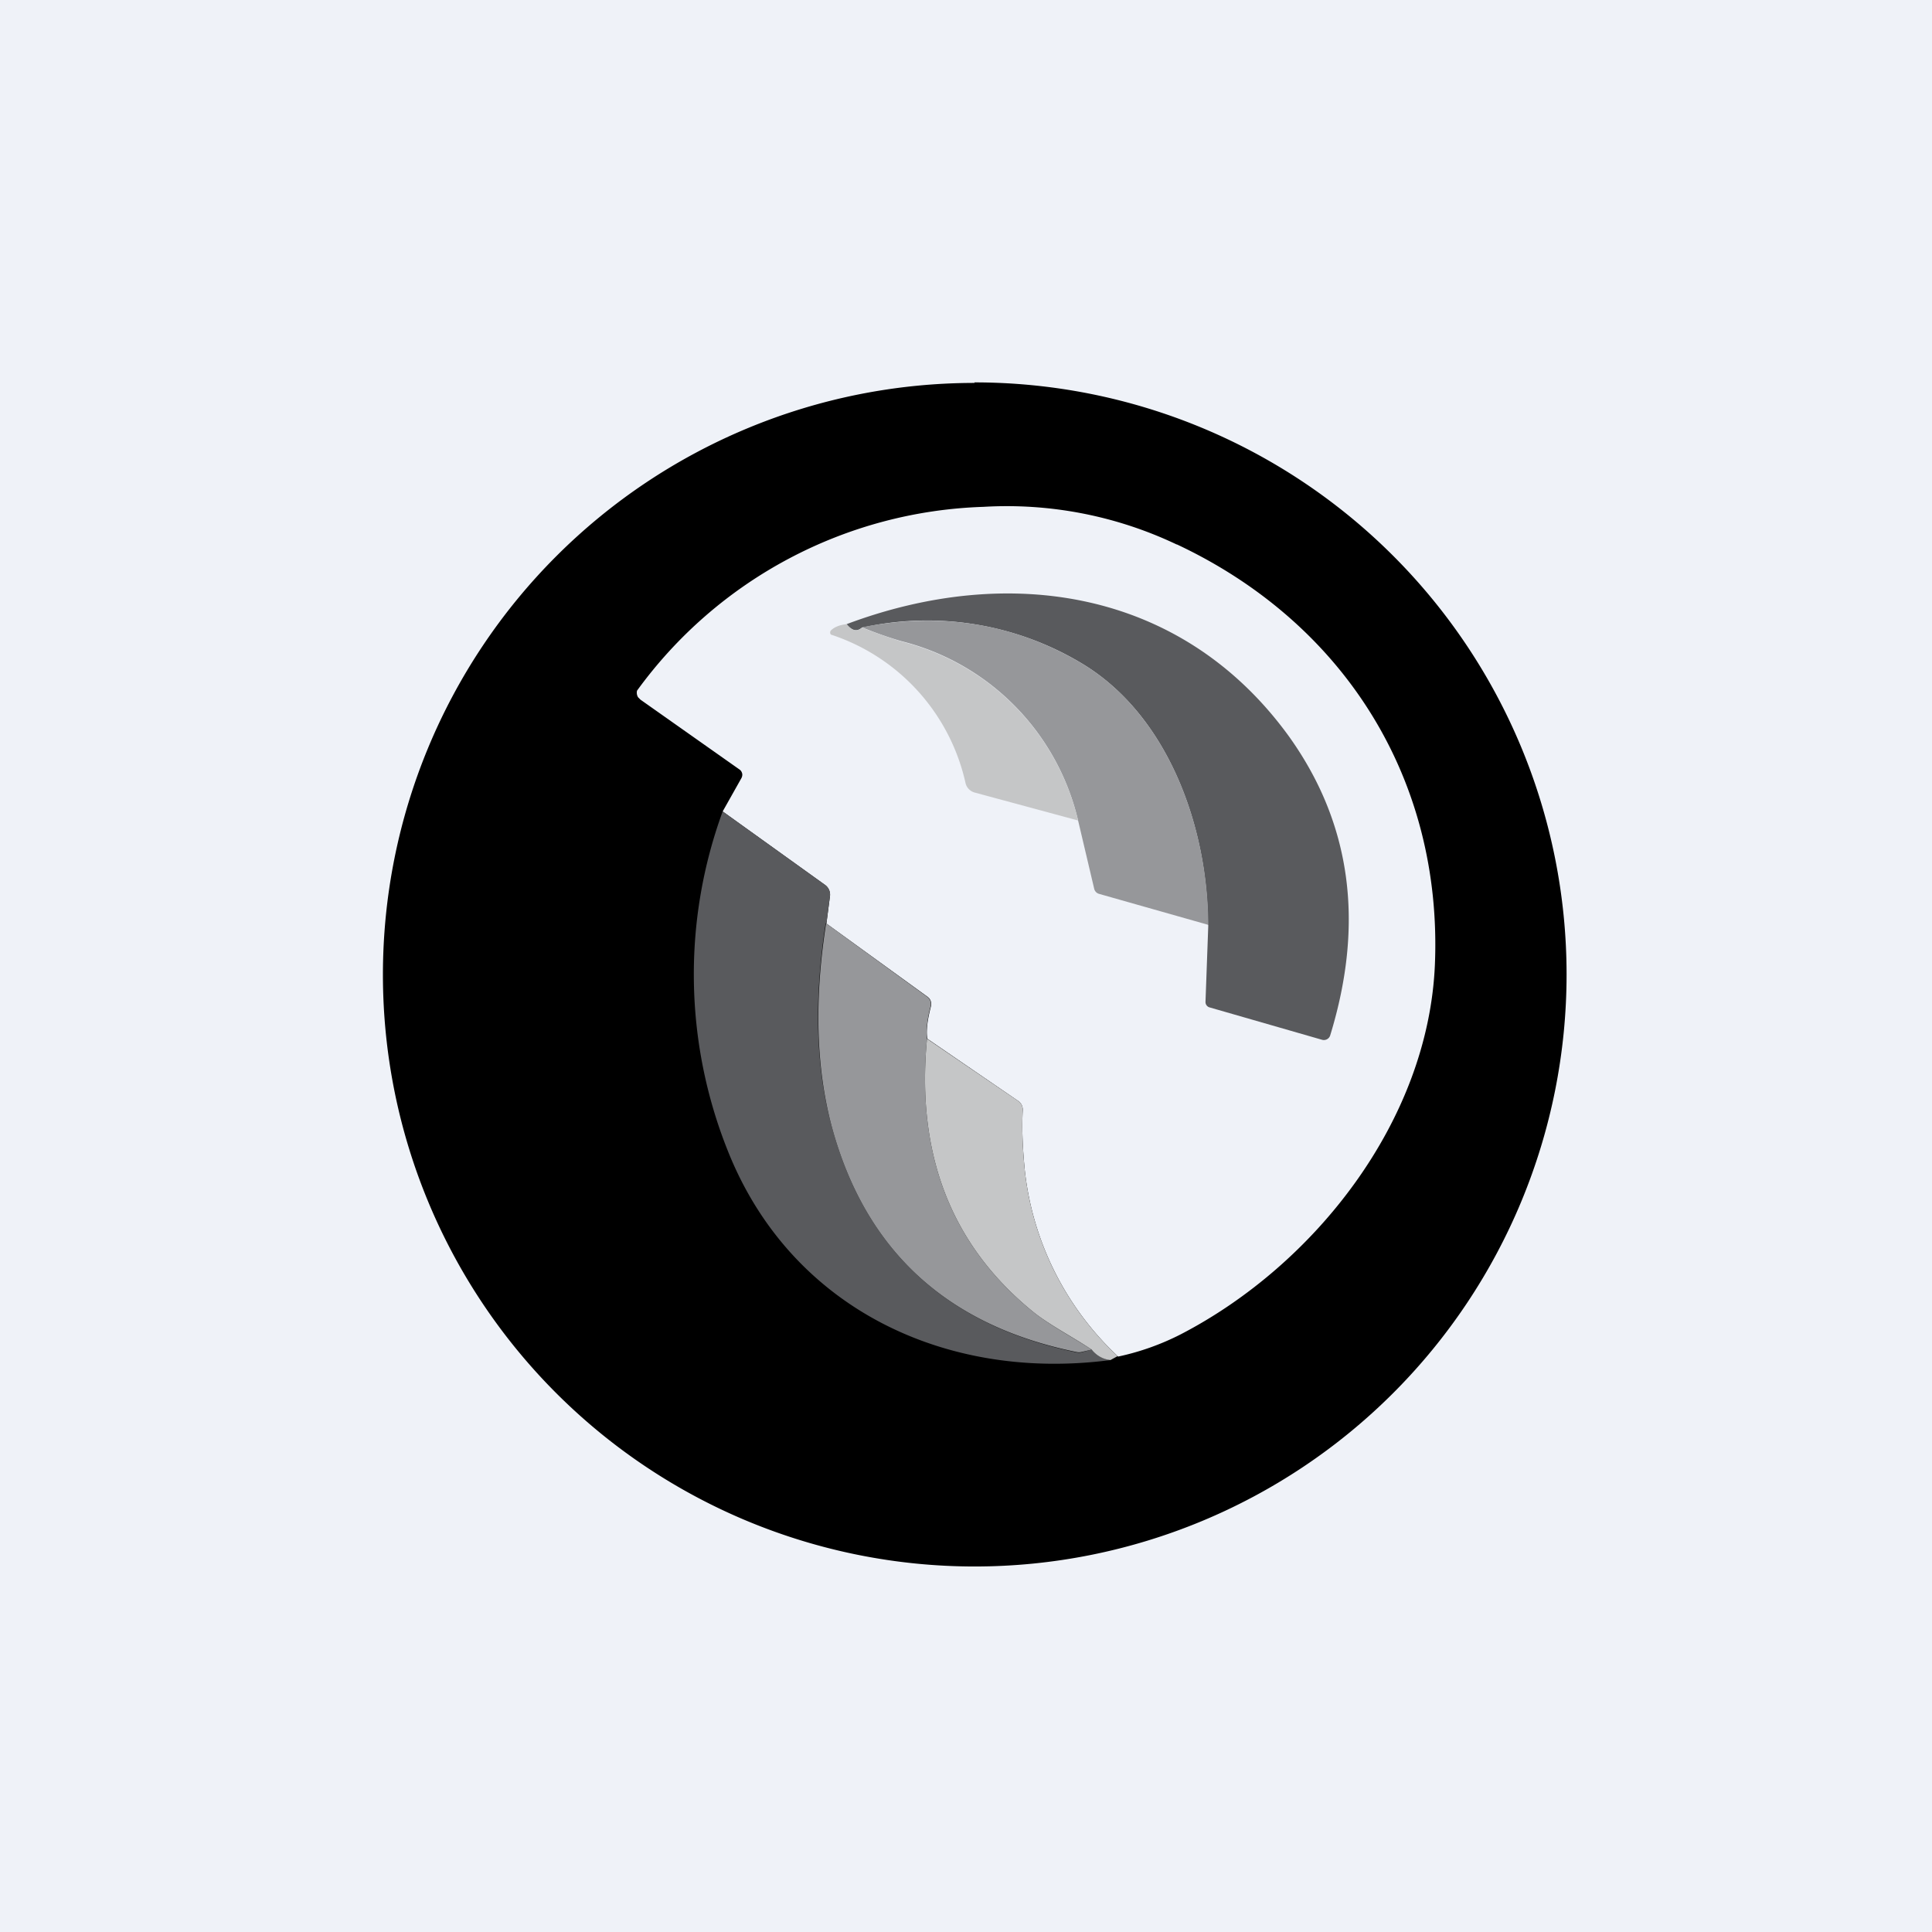 <?xml version="1.0" encoding="UTF-8"?>
<!-- generated by Finnhub -->
<svg viewBox="0 0 55.5 55.5" xmlns="http://www.w3.org/2000/svg">
<path d="M 0,0 H 55.5 V 55.5 H 0 Z" fill="rgb(239, 242, 248)"/>
<path d="M 27.99,10.985 A 17,17 0 1,1 28,45 A 17,17 0 0,1 28,11 Z M 33.8,15.64 A 11.36,11.36 0 0,0 28.25,14.56 A 12.8,12.8 0 0,0 18.3,19.84 A 0.25,0.25 0 0,0 18.33,20.03 L 18.4,20.1 L 21.25,22.11 C 21.29,22.14 21.31,22.18 21.32,22.22 C 21.33,22.26 21.32,22.31 21.3,22.35 L 20.76,23.31 L 23.7,25.42 A 0.35,0.35 0 0,1 23.84,25.76 L 23.74,26.53 L 26.64,28.63 A 0.26,0.26 0 0,1 26.74,28.92 C 26.64,29.31 26.6,29.62 26.64,29.84 L 29.24,31.62 A 0.3,0.3 0 0,1 29.38,31.89 C 29.35,32.44 29.38,33.02 29.44,33.63 A 8.6,8.6 0 0,0 32.12,38.97 A 7.29,7.29 0 0,0 33.92,38.33 C 37.78,36.33 41.03,32.19 41.22,27.71 C 41.44,22.39 38.62,17.9 33.81,15.64 Z"/>
<path d="M 34.7,26.565 C 34.7,23.77 33.56,20.55 31.08,19.06 A 8.63,8.63 0 0,0 24.76,18.03 C 24.62,18.15 24.48,18.13 24.32,17.93 C 28.98,16.18 33.95,16.93 37.01,21.13 C 38.81,23.63 39.21,26.5 38.21,29.75 A 0.19,0.19 0 0,1 37.98,29.87 L 34.75,28.94 A 0.16,0.16 0 0,1 34.63,28.78 L 34.71,26.58 Z" fill="rgb(89, 90, 93)"/>
<path d="M 34.7,26.565 L 31.58,25.68 A 0.2,0.2 0 0,1 31.43,25.52 L 30.97,23.57 A 6.95,6.95 0 0,0 25.9,18.42 C 25.52,18.31 25.15,18.18 24.76,18.02 C 27.06,17.57 29.16,17.92 31.08,19.06 C 33.56,20.55 34.7,23.76 34.71,26.58 Z" fill="rgb(150, 151, 154)"/>
<path d="M 24.31,17.915 C 24.48,18.13 24.62,18.15 24.76,18.03 C 25.15,18.18 25.52,18.31 25.9,18.43 A 6.95,6.95 0 0,1 30.97,23.57 L 28.01,22.77 A 0.37,0.37 0 0,1 27.74,22.51 A 5.82,5.82 0 0,0 23.87,18.23 A 0.09,0.09 0 0,1 23.87,18.11 C 23.97,18.01 24.13,17.95 24.32,17.93 Z" fill="rgb(197, 198, 199)"/>
<path d="M 23.72,26.515 C 23.38,28.71 23.43,30.65 23.89,32.35 C 24.85,35.91 27.19,38.08 30.93,38.85 A 0.3,0.3 0 0,0 31.06,38.85 L 31.36,38.77 C 31.48,38.93 31.66,39.03 31.9,39.07 C 27.18,39.69 22.7,37.59 20.9,33.04 A 13.64,13.64 0 0,1 20.76,23.31 L 23.7,25.42 A 0.34,0.34 0 0,1 23.84,25.76 L 23.74,26.53 Z" fill="rgb(89, 90, 93)"/>
<path d="M 23.72,26.515 L 26.63,28.63 A 0.26,0.26 0 0,1 26.73,28.92 C 26.63,29.31 26.6,29.62 26.63,29.84 C 26.31,33.18 27.34,35.8 29.71,37.71 C 30.18,38.08 30.81,38.41 31.36,38.77 L 31.06,38.84 A 0.3,0.3 0 0,1 30.93,38.84 C 27.19,38.08 24.85,35.91 23.89,32.35 C 23.44,30.65 23.39,28.71 23.73,26.53 Z" fill="rgb(150, 151, 154)"/>
<path d="M 32.11,38.955 L 31.9,39.07 A 0.78,0.78 0 0,1 31.36,38.77 C 30.82,38.41 30.18,38.08 29.71,37.71 C 27.34,35.8 26.31,33.18 26.63,29.84 L 29.24,31.62 A 0.3,0.3 0 0,1 29.38,31.89 C 29.35,32.44 29.38,33.02 29.44,33.63 A 8.6,8.6 0 0,0 32.12,38.97 Z" fill="rgb(197, 198, 199)"/>
</svg>
